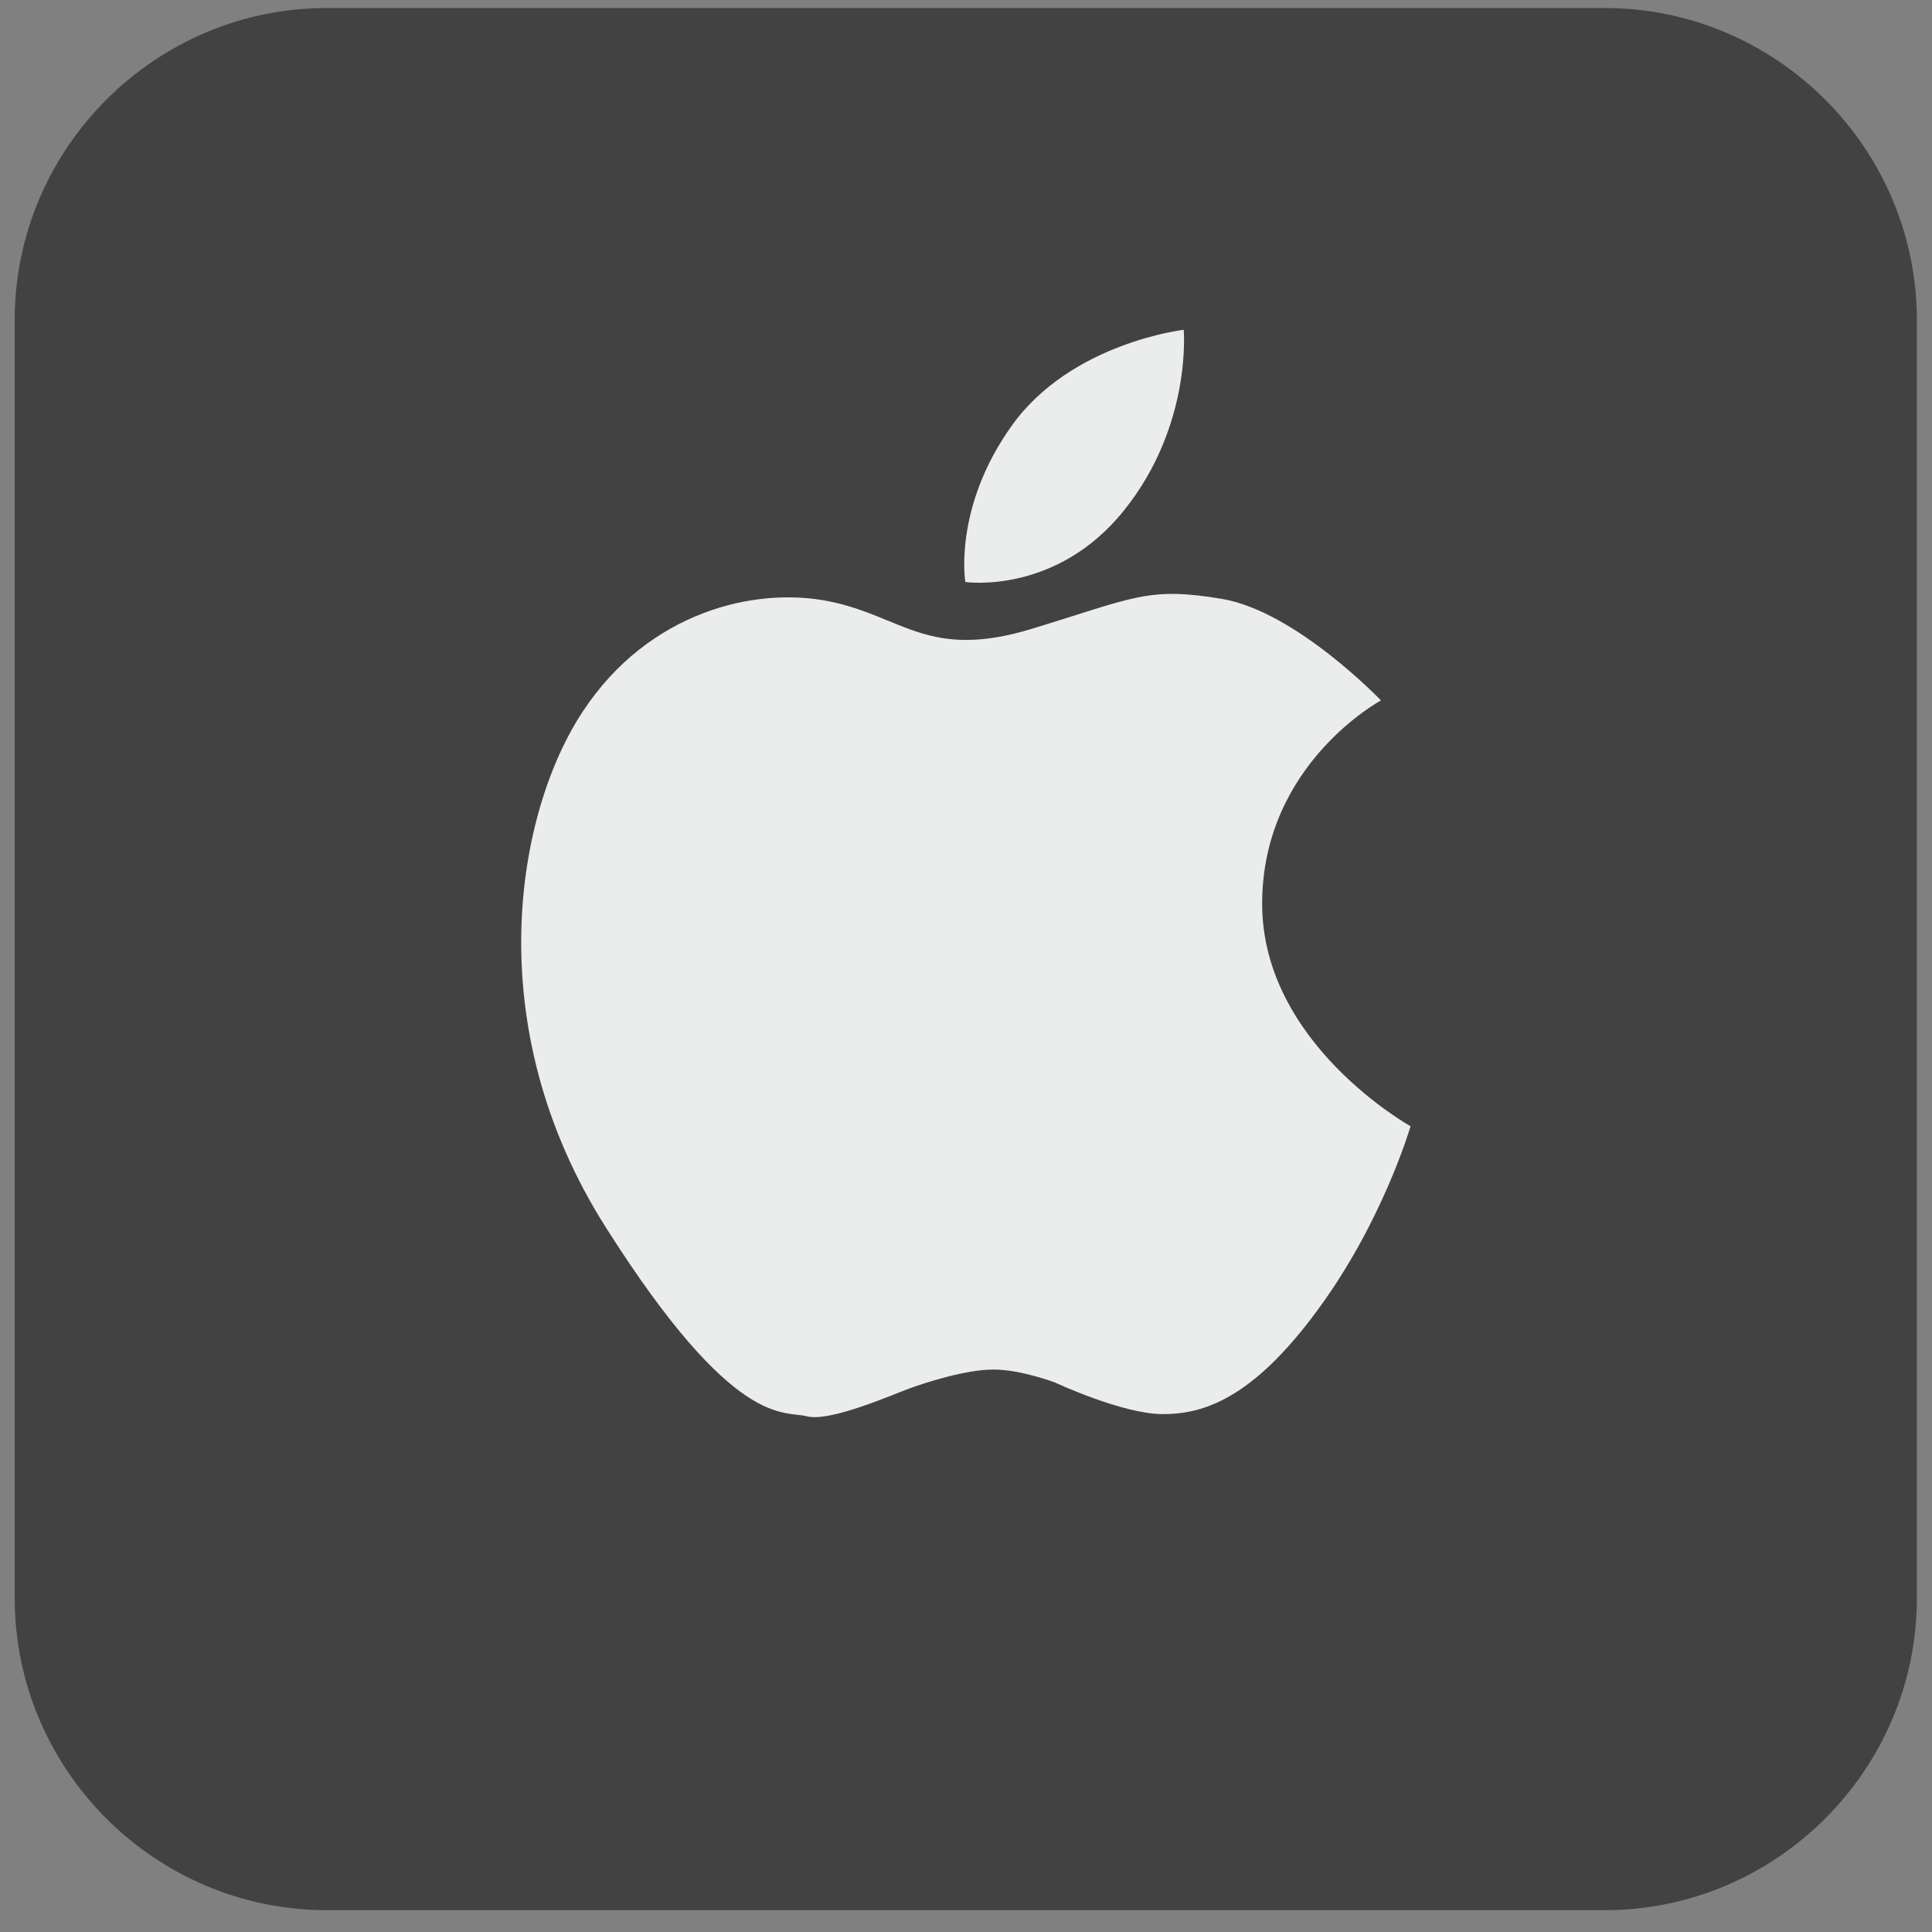 <svg clip-rule="evenodd" fill-rule="evenodd" height="43.349mm" image-rendering="optimizeQuality" shape-rendering="geometricPrecision" text-rendering="geometricPrecision" viewBox="0 0 4335 4335" width="43.349mm" xmlns="http://www.w3.org/2000/svg"><rect x="0" y="0" width="4335" height="4335" fill="#808080" stroke="none"/><g id="Layer_x0020_1"><g id="_679669720"><path d="m733 18h2868c385 0 700 315 700 700v2868c0 385-315 700-700 700h-2868c-385 0-700-315-700-700v-2868c0-385 315-700 700-700z" fill="#434242"/><path d="m2167 1306s204 29 356-162c152-190 133-404 133-404s-252 29-385 214-105 352-105 352zm931 266s-266 143-266 456c0 314 333 499 333 499s-62 214-209 413c-147 200-257 233-347 233s-242-71-242-71-76-29-138-29-152 29-190 43-177 75-228 62c-51-14-162 33-451-423-290-456-200-936-52-1159 147-223 385-280 551-247s223 133 456 62 261-95 428-67c166 29 356 228 356 228z" fill="#ebecec"/></g></g></svg>